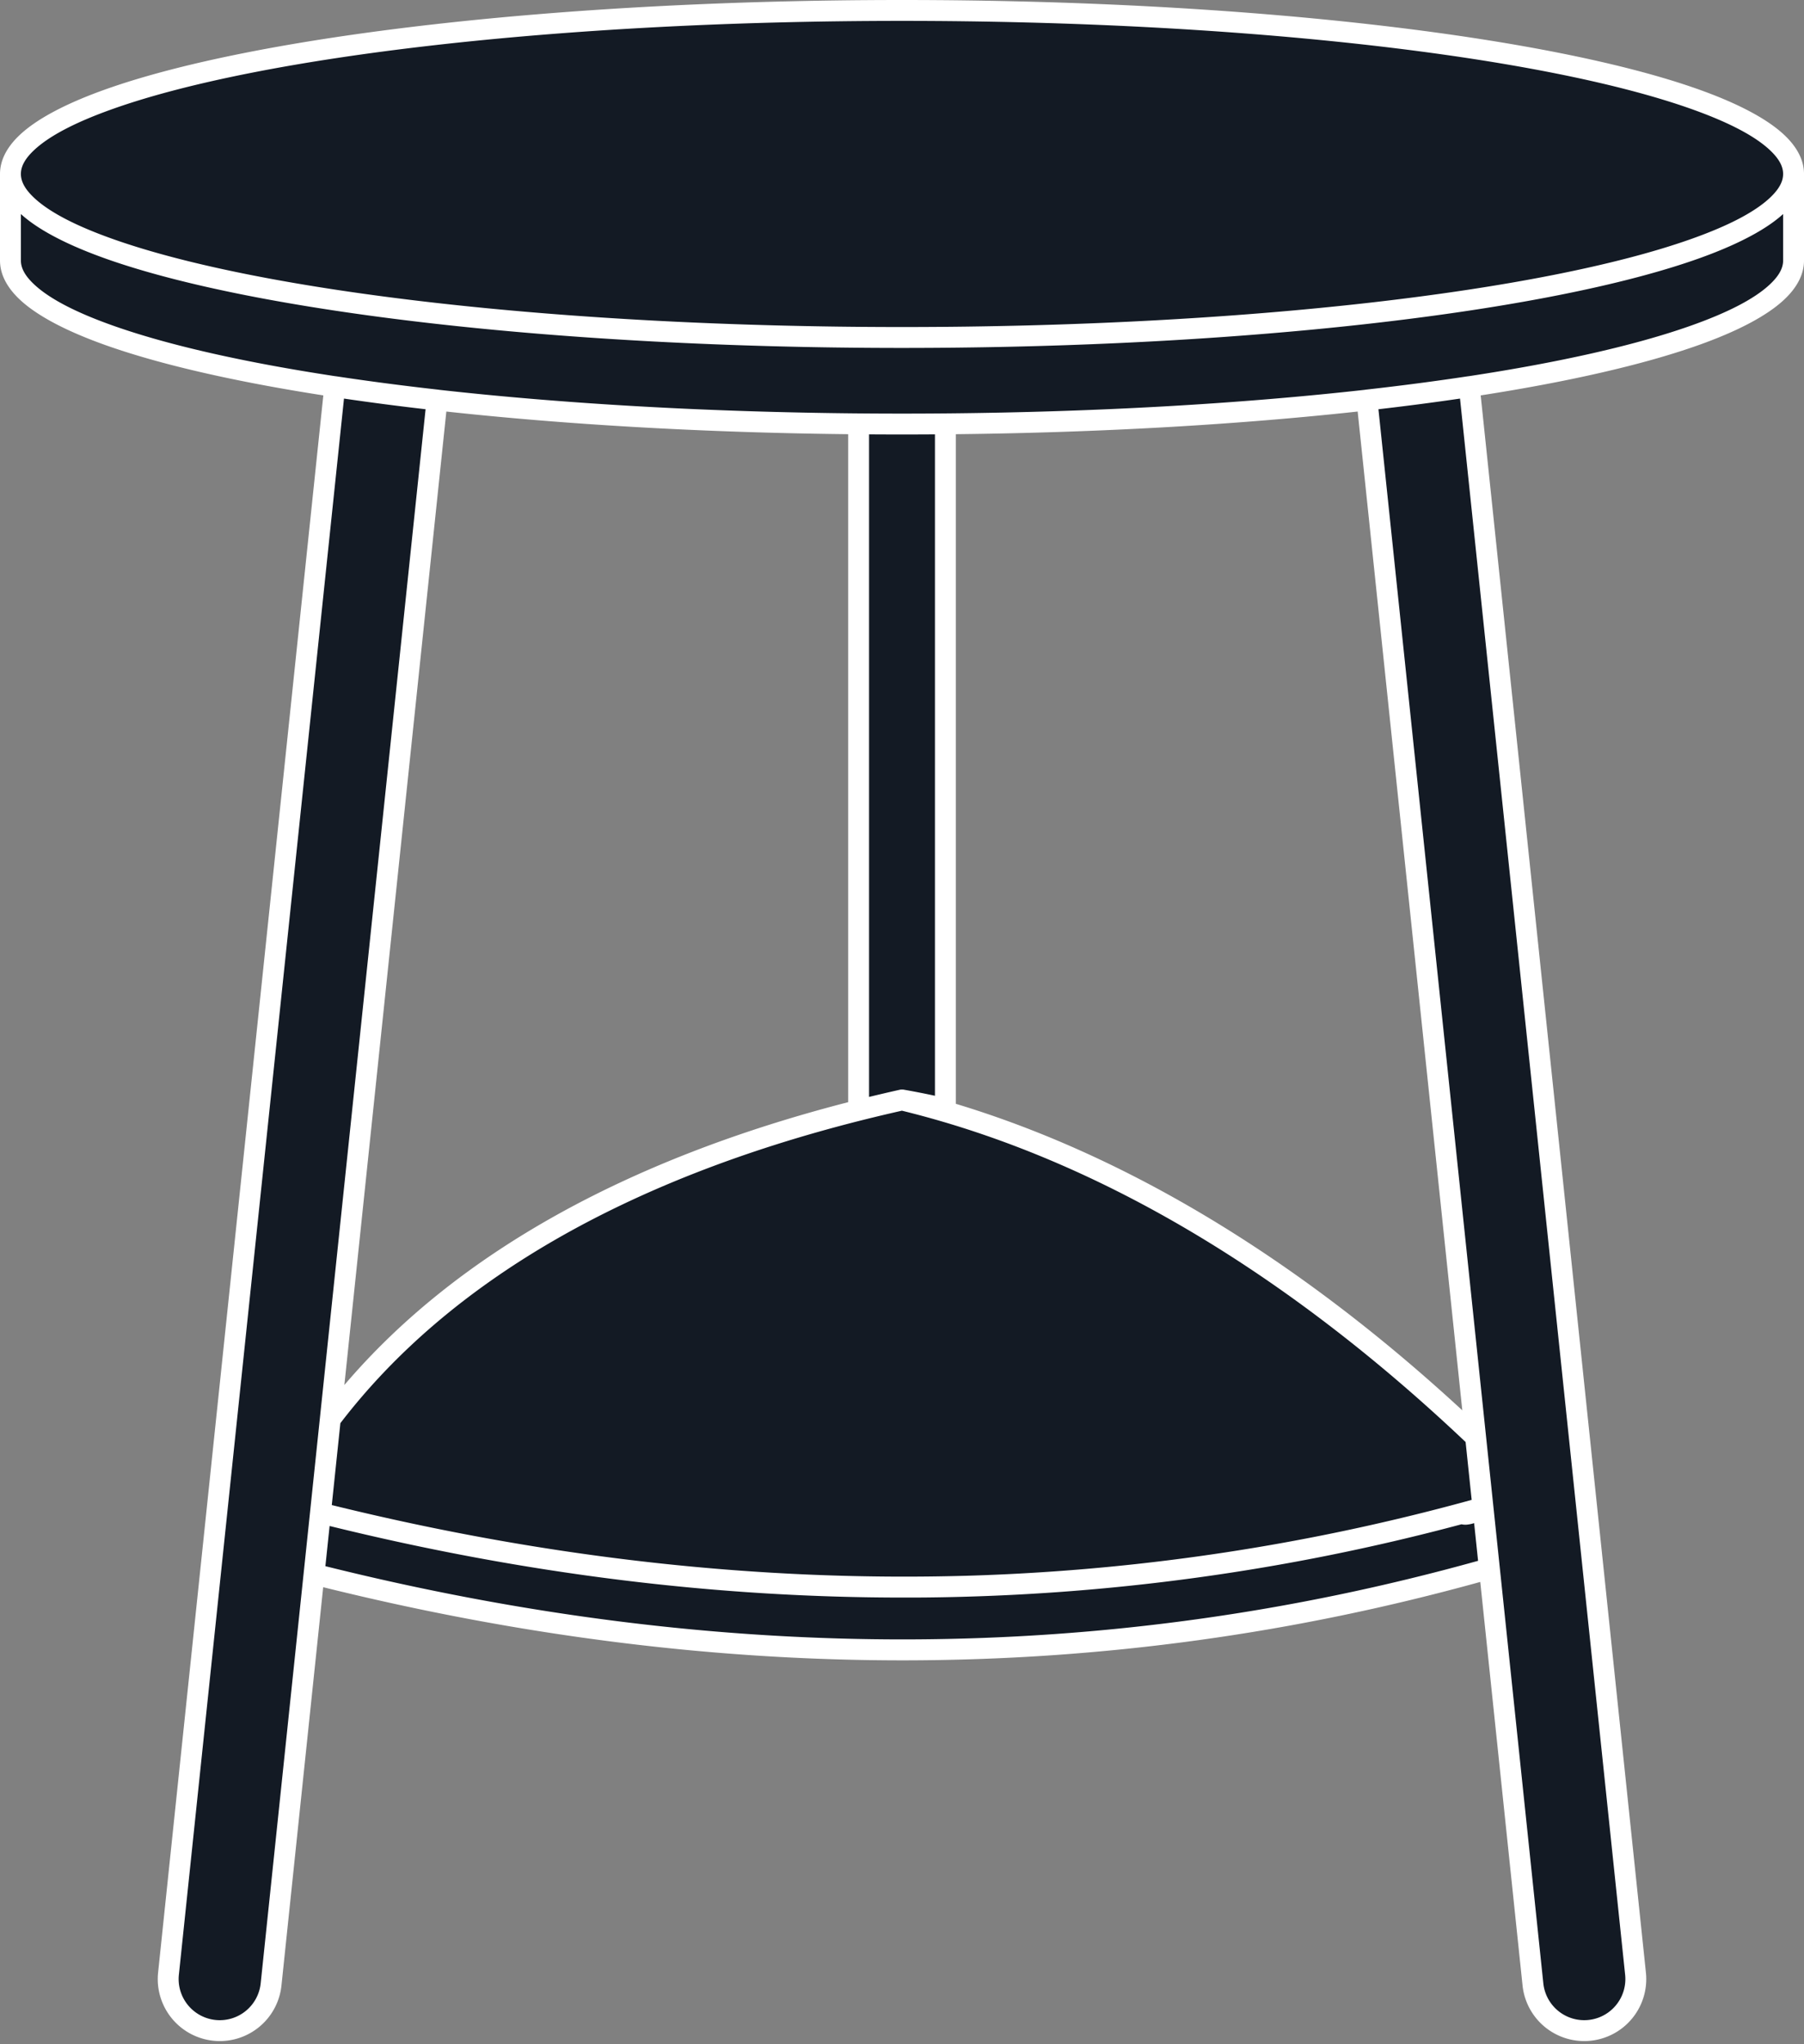<?xml version="1.0" encoding="UTF-8" standalone="no"?><svg xmlns="http://www.w3.org/2000/svg" xmlns:xlink="http://www.w3.org/1999/xlink" fill="#ffffff" height="2503.6" preserveAspectRatio="xMidYMid meet" version="1" viewBox="0.0 0.0 2209.3 2503.6" width="2209.3" zoomAndPan="magnify"><rect x="0.0" y="0.0" width="2209.3" height="2503.6" fill="#808080" stroke="none"/><g fill-rule="evenodd"><g id="change1_1"><path d="M1104.657,12.792c602.617,0,1091.866,89.744,1091.866,200.284S1707.274,413.361,1104.657,413.361,12.792,323.615,12.792,213.076,502.041,12.792,1104.657,12.792Z" fill="#131a24"/></g><g id="change2_1"><path d="M2196.523,319.1c0,110.541-489.249,200.285-1091.866,200.285S12.792,429.645,12.792,319.1V213.076c0,110.539,489.249,200.285,1091.865,200.285s1091.866-89.746,1091.866-200.285V319.1Z" fill="#131a24"/></g><g id="change1_2"><path d="M409.941,473.574c39.534,5.992,81.4,11.484,125.294,16.417L331.973,2430.621a63.161,63.161,0,1,1-125.635-13.16l203.6-1943.887Zm1389.433,0,203.6,1943.887a63.161,63.161,0,1,1-125.635,13.16L1674.08,489.991c43.916-4.938,85.788-10.428,125.294-16.417Z" fill="#131a24"/></g><g id="change1_3"><path d="M404.491,1738.263c142.8-188.209,381.426-319.667,700.166-390.973,272.33,66,511.671,231.369,702.469,412.957l9.038,86.3c-460.06,128.713-934.885,128.92-1423.712,6.647l12.039-114.934Z" fill="#131a24"/></g><g id="change2_2"><path d="M1816.3,1847.8l7.687,73.407c-465.026,131.6-945.034,131.808-1439.377,6.876l7.844-74.887c479.809,120.029,946.206,122.038,1398.444.289,2.676,3.221,12.776-.118,25.4-5.685Z" fill="#131a24"/></g><g id="change3_1"><path d="M1157.794,1358.1q-26.264-6.041-53.137-10.807-26.977,6.038-53.136,12.633V519.156q26.34.231,53.136.233,26.755,0,53.137-.233V1358.1Z" fill="#131a24"/></g><g id="change4_1"><path d="M0,213.076V319.1c0,16.34,7.992,32.67,24.55,48.128,21.078,19.676,57.051,38.656,105.925,55.94,66.2,23.414,156.737,44.175,265.479,61.137L193.615,2416.129a75.953,75.953,0,0,0,151.08,15.825l51.1-487.882c486.389,120.623,958.966,120.4,1417.047-6.46l51.778,494.342a75.953,75.953,0,0,0,151.08-15.825L1813.361,484.309c108.742-16.962,199.282-37.723,265.479-61.137,48.874-17.284,84.847-36.264,105.925-55.94,16.558-15.458,24.55-31.788,24.55-48.128V213.076c0-16.342-7.992-32.672-24.55-48.127-21.078-19.676-57.051-38.656-105.925-55.943C1896.23,44.421,1528.357,0,1104.657,0S313.084,44.421,130.475,109.006C81.6,126.293,45.628,145.273,24.55,164.949,7.992,180.4,0,196.734,0,213.076ZM391.769,1736.93,521.192,501.263q-51.983-6.021-99.923-13.065h0L219.06,2418.794a50.369,50.369,0,1,0,100.19,10.5l52.638-502.537h0l7.844-74.888,12.037-114.934ZM1688.122,501.263l201.943,1928.026a50.369,50.369,0,1,0,100.19-10.5L1788.046,488.2h0q-47.835,7.026-99.924,13.065ZM1805.3,1865.612h0a42.706,42.706,0,0,1-9.5,1.9,21.551,21.551,0,0,1-5.948-.5,2637.159,2637.159,0,0,1-653.195,89.616l-1.789.02-.88.008-1.913.02-.765.008h-.087l-.213,0-1.727.015-.657.005-.107,0-.315,0-1.712.013-.557.005h-.121l-.432,0-1.683.012-.458,0-.133,0-.576,0-1.627.01-.363,0h-.141l-.757,0-1.533.008h-.417l-1.013.005-1.364,0-.184,0h-.146l-1.419,0-1.044,0h-.243l-2.216.005h-.355q-347.909.573-706.063-87.656l-5.158,49.23c484.611,120.738,955.368,120.572,1411.653-6.57l-4.838-46.2Zm-700.765-505.185-.483.11-1.042.236-.739.166-.972.22-.778.177-.929.212-.808.184-.878.2-.851.194-.747.171-.911.21-1.336.307-.263.062-1.192.276-.474.108-1.2.278-.443.1-1.251.291-.353.082-1.343.315-.174.041q-16.527,3.872-32.726,7.956l-.184.046C767.2,1444.817,550.232,1569.078,416.84,1743.165h0l-10.507,100.3q394.323,97.215,776.336,86.63l.182-.005,2.371-.072.384-.01,2.162-.066.593-.018,1.95-.062.8-.025,1.732-.056,1.021-.036,1.507-.049,1.245-.043,1.274-.044,1.477-.051,1.036-.038,1.716-.062.789-.028,1.962-.072.534-.02,2.213-.084.274-.011,2.476-.1a2609.446,2609.446,0,0,0,577.2-88.012l.043-.013c4.861-1.307,9.781-2.648,14.7-4l-7.421-70.846c-188.01-178.2-423.052-340.3-690.358-405.845ZM1662.693,504.07c-145.739,15.9-313.162,25.788-492.107,27.75V1352c236.948,71.664,447.3,215.747,620.241,375.436L1662.693,504.07Zm-1116.071,0L421.734,1696.417c136.214-160,345.292-276.447,617-346.433V531.82c-178.923-1.96-346.361-11.845-492.107-27.75Zm545.633,28.1q-14.027-.027-27.943-.121v811.529q6.555-1.6,13.163-3.157l.824-.2.913-.215.131-.031.189-.043,1.11-.261.532-.126,1.814-.424,1.54-.359.42-.1.046-.01.343-.082.872-.2.612-.141.332-.076.535-.126.57-.13.435-.1.673-.156.678-.156.31-.069.217-.052,1.323-.3.506-.118.228-.051,1.7-.389.217-.049.218-.048.532-.121.916-.209.527-.118.391-.089.4-.09.566-.128.923-.207.479-.108.209-.048,2.16-.484.156-.033.156-.033.049-.011.043-.007.064-.013.072-.013.081-.013.059-.01.041-.007.059-.011.123-.018.033,0,.151-.02.171-.023.149-.016.041-.005.043,0,.072-.008.066-.005.092-.007.09-.008.066-.005.072,0,.087-.005.141-.008h.008l.171-.008.153-.005.157,0h.24l.077,0h.107l.051,0,.131.005h.025l.159.008c.056,0,.113,0,.169.01l.146.01.048,0,.044.005.066,0,.072.005.084.01.057,0,.041.005.061,0,.074.011.082.01.151.02.169.023.151.024.036.007.046.008.074.013q19.218,3.407,38.112,7.457h0V532.047q-13.911.093-27.945.121l-2.275,0-2.53,0-2.53,0h-.1l-1.274,0h-7.376l-1.277,0h-1.686l-.946,0-1.914,0h-.616l-2.277,0ZM25.583,262.158V319.1c0,10.193,6.1,19.786,16.425,29.426,19.244,17.965,52.374,34.743,97,50.525,67.333,23.813,160.083,44.791,271.642,61.748q.606.035,1.21.125c39.38,5.969,81.086,11.439,124.806,16.351.4.046.785.107,1.166.186,150.914,16.906,326.1,27.249,513.674,28.9h.13q18.052.158,36.329.21h.14l2.922.008h.558l3.019.007h.069l3.07,0,.731,0,2.344,0h7.685l2.343,0,.732,0,3.07,0h.069l3.019-.007h.558l2.922-.008h.14q18.262-.05,36.329-.21h.13c187.575-1.65,362.755-11.993,513.673-28.9.382-.079.771-.14,1.165-.186,43.747-4.918,85.456-10.387,124.808-16.351q.6-.091,1.21-.125c111.559-16.957,204.309-37.935,271.642-61.748,44.623-15.782,77.753-32.56,97-50.525,10.328-9.64,16.424-19.233,16.424-29.426V262.158c-14.252,12.989-34.992,25.668-61.645,37.743l-.317.144-.589.266-.361.163-.552.249-.4.179-.522.23-.437.2-.492.217-.1.041-.062.028-.312.139-.465.2-.113.049-.077.036-.314.138-.44.192-.123.053-.1.041-.317.139-.415.179-.135.061-.108.046-.319.138-.394.169-.146.064-.12.051-.325.141-.374.158-.151.067-.138.059-.327.141-.354.148-.158.069-.151.064-.33.14-.335.144-.164.066-.166.072-.333.141-.32.135-.166.07-.179.076-.34.141-.3.128-.169.069-.194.082-.343.143-.287.12-.169.069-.209.087-.348.146-.274.113-.169.069-.225.092-.351.146-.258.107-.169.069-.24.1-.356.145-.245.1-.169.069-.254.105-.36.146-.233.095-.167.066-.268.11-.366.149-.22.089-.164.066-.281.113-.371.148-.21.085-.159.064-.3.12-.376.151-.2.079-.156.062-.312.125-.381.151-.187.074-.151.059-.327.13-.389.154-.174.069-.149.059-.34.133-.394.154-.166.066-.141.056-.355.139-.4.155-.156.062-.135.051-.371.146-.4.156-.146.056-.131.051-.384.149-.411.159-.136.053-.123.046-.4.154-.415.161-.128.048-.118.044-.414.158-.422.162-.118.046-.11.041-.43.163-.429.164-.108.041-.1.039-.445.166-.435.166-.1.036-.095.036-.46.174-.44.166-.09.033-.087.031-.475.179-.448.166-.161.059-.492.184-.453.169-.143.051-.509.19-.458.169-.125.046-.53.191-.46.172-.108.038-.547.2-.463.169-.092.033-.571.207-.463.169-.072.026-.6.217-.453.164-.054.02-.647.231-.432.155-.039.013-.734.261-.376.136-1.133.4q-28.817,10.194-63.652,19.692-3.9,1.063-7.879,2.121h0c-.673.179-1.349.358-2,.529q-6.984,1.843-14.186,3.654c-199.514,50.21-522.377,83.013-886.462,83.013-423.7,0-791.573-44.423-974.182-109.009l-1.125-.4-1.118-.4-.039-.013-.432-.155-.647-.231-.054-.02-.453-.164-.6-.217-.071-.026-.463-.169-.571-.207-.092-.033-.463-.169-.548-.2-.107-.038-.461-.172-.529-.191-.125-.046-.458-.169-.509-.19-.144-.051-.453-.169-.491-.184-.161-.059-.448-.166-.475-.179-.088-.031-.089-.033-.44-.166-.461-.174-.094-.036-.1-.036-.435-.166-.445-.166-.1-.039-.108-.041-.43-.164-.429-.163-.11-.041-.118-.046-.422-.162-.415-.158-.117-.044-.128-.048-.415-.161-.4-.154-.123-.046-.136-.053-.412-.159-.383-.149-.131-.051-.146-.056-.4-.156-.371-.146-.136-.051-.156-.062-.4-.155-.355-.139-.141-.056-.166-.066-.394-.154-.341-.133-.148-.059-.174-.069-.389-.154-.327-.13L108.7,309l-.187-.074-.381-.151-.312-.125-.156-.062-.2-.079-.376-.151-.3-.12-.158-.064-.21-.085-.371-.148-.281-.113-.164-.066-.22-.089-.366-.149-.269-.11-.166-.066-.233-.095L104,307.1l-.253-.105-.169-.069-.245-.1-.356-.145-.24-.1-.169-.069-.259-.107-.35-.146-.225-.092-.169-.069-.274-.113-.348-.146-.21-.087-.168-.069-.287-.12-.343-.143-.194-.082-.169-.069-.3-.128-.34-.141-.179-.076-.166-.07-.32-.135-.333-.141-.166-.072-.164-.066-.335-.144-.33-.14-.151-.064-.159-.069-.353-.148-.327-.141-.138-.059-.151-.067-.374-.158-.325-.141-.12-.051-.146-.064-.394-.169-.32-.138-.107-.046-.136-.061-.414-.179L93,302.467l-.095-.041-.123-.053-.44-.192-.314-.138-.077-.036-.113-.049-.465-.2-.312-.139L91,301.587l-.1-.041-.491-.217-.307-.138-.652-.289-.305-.139-.649-.289-.323-.145-.038-.018-.589-.266-.317-.144c-26.655-12.075-47.4-24.754-61.646-37.743Zm2156.358-39.516a27.214,27.214,0,0,0,1.79-9.566c0-10.192-6.1-19.786-16.424-29.426-19.244-17.964-52.374-34.742-97-50.524-181-64.015-545.688-107.543-965.653-107.543S320.005,69.111,139.005,133.126c-44.623,15.782-77.753,32.56-97,50.524-10.328,9.64-16.425,19.234-16.425,29.426s6.1,19.784,16.425,29.426a119.466,119.466,0,0,0,9.274,7.768q1.059.8,2.154,1.6,1.827,1.337,3.761,2.664.879.6,1.778,1.2.552.369,1.108.734,1.079.711,2.19,1.418l.483.307.164.1c19.164,12.111,44.8,23.665,76.085,34.73,181,64.017,545.688,107.545,965.652,107.545s784.653-43.528,965.653-107.545c38.813-13.726,68.932-28.206,88.777-43.564l.358-.279.53-.414q.975-.768,1.916-1.54,2.87-2.349,5.416-4.726l.146-.135q.675-.633,1.322-1.264l.19-.182.209-.207c.221-.215.435-.43.65-.647.121-.12.238-.238.356-.358,5.557-5.641,9.6-11.285,11.761-17.067Z"/></g></g></svg>
